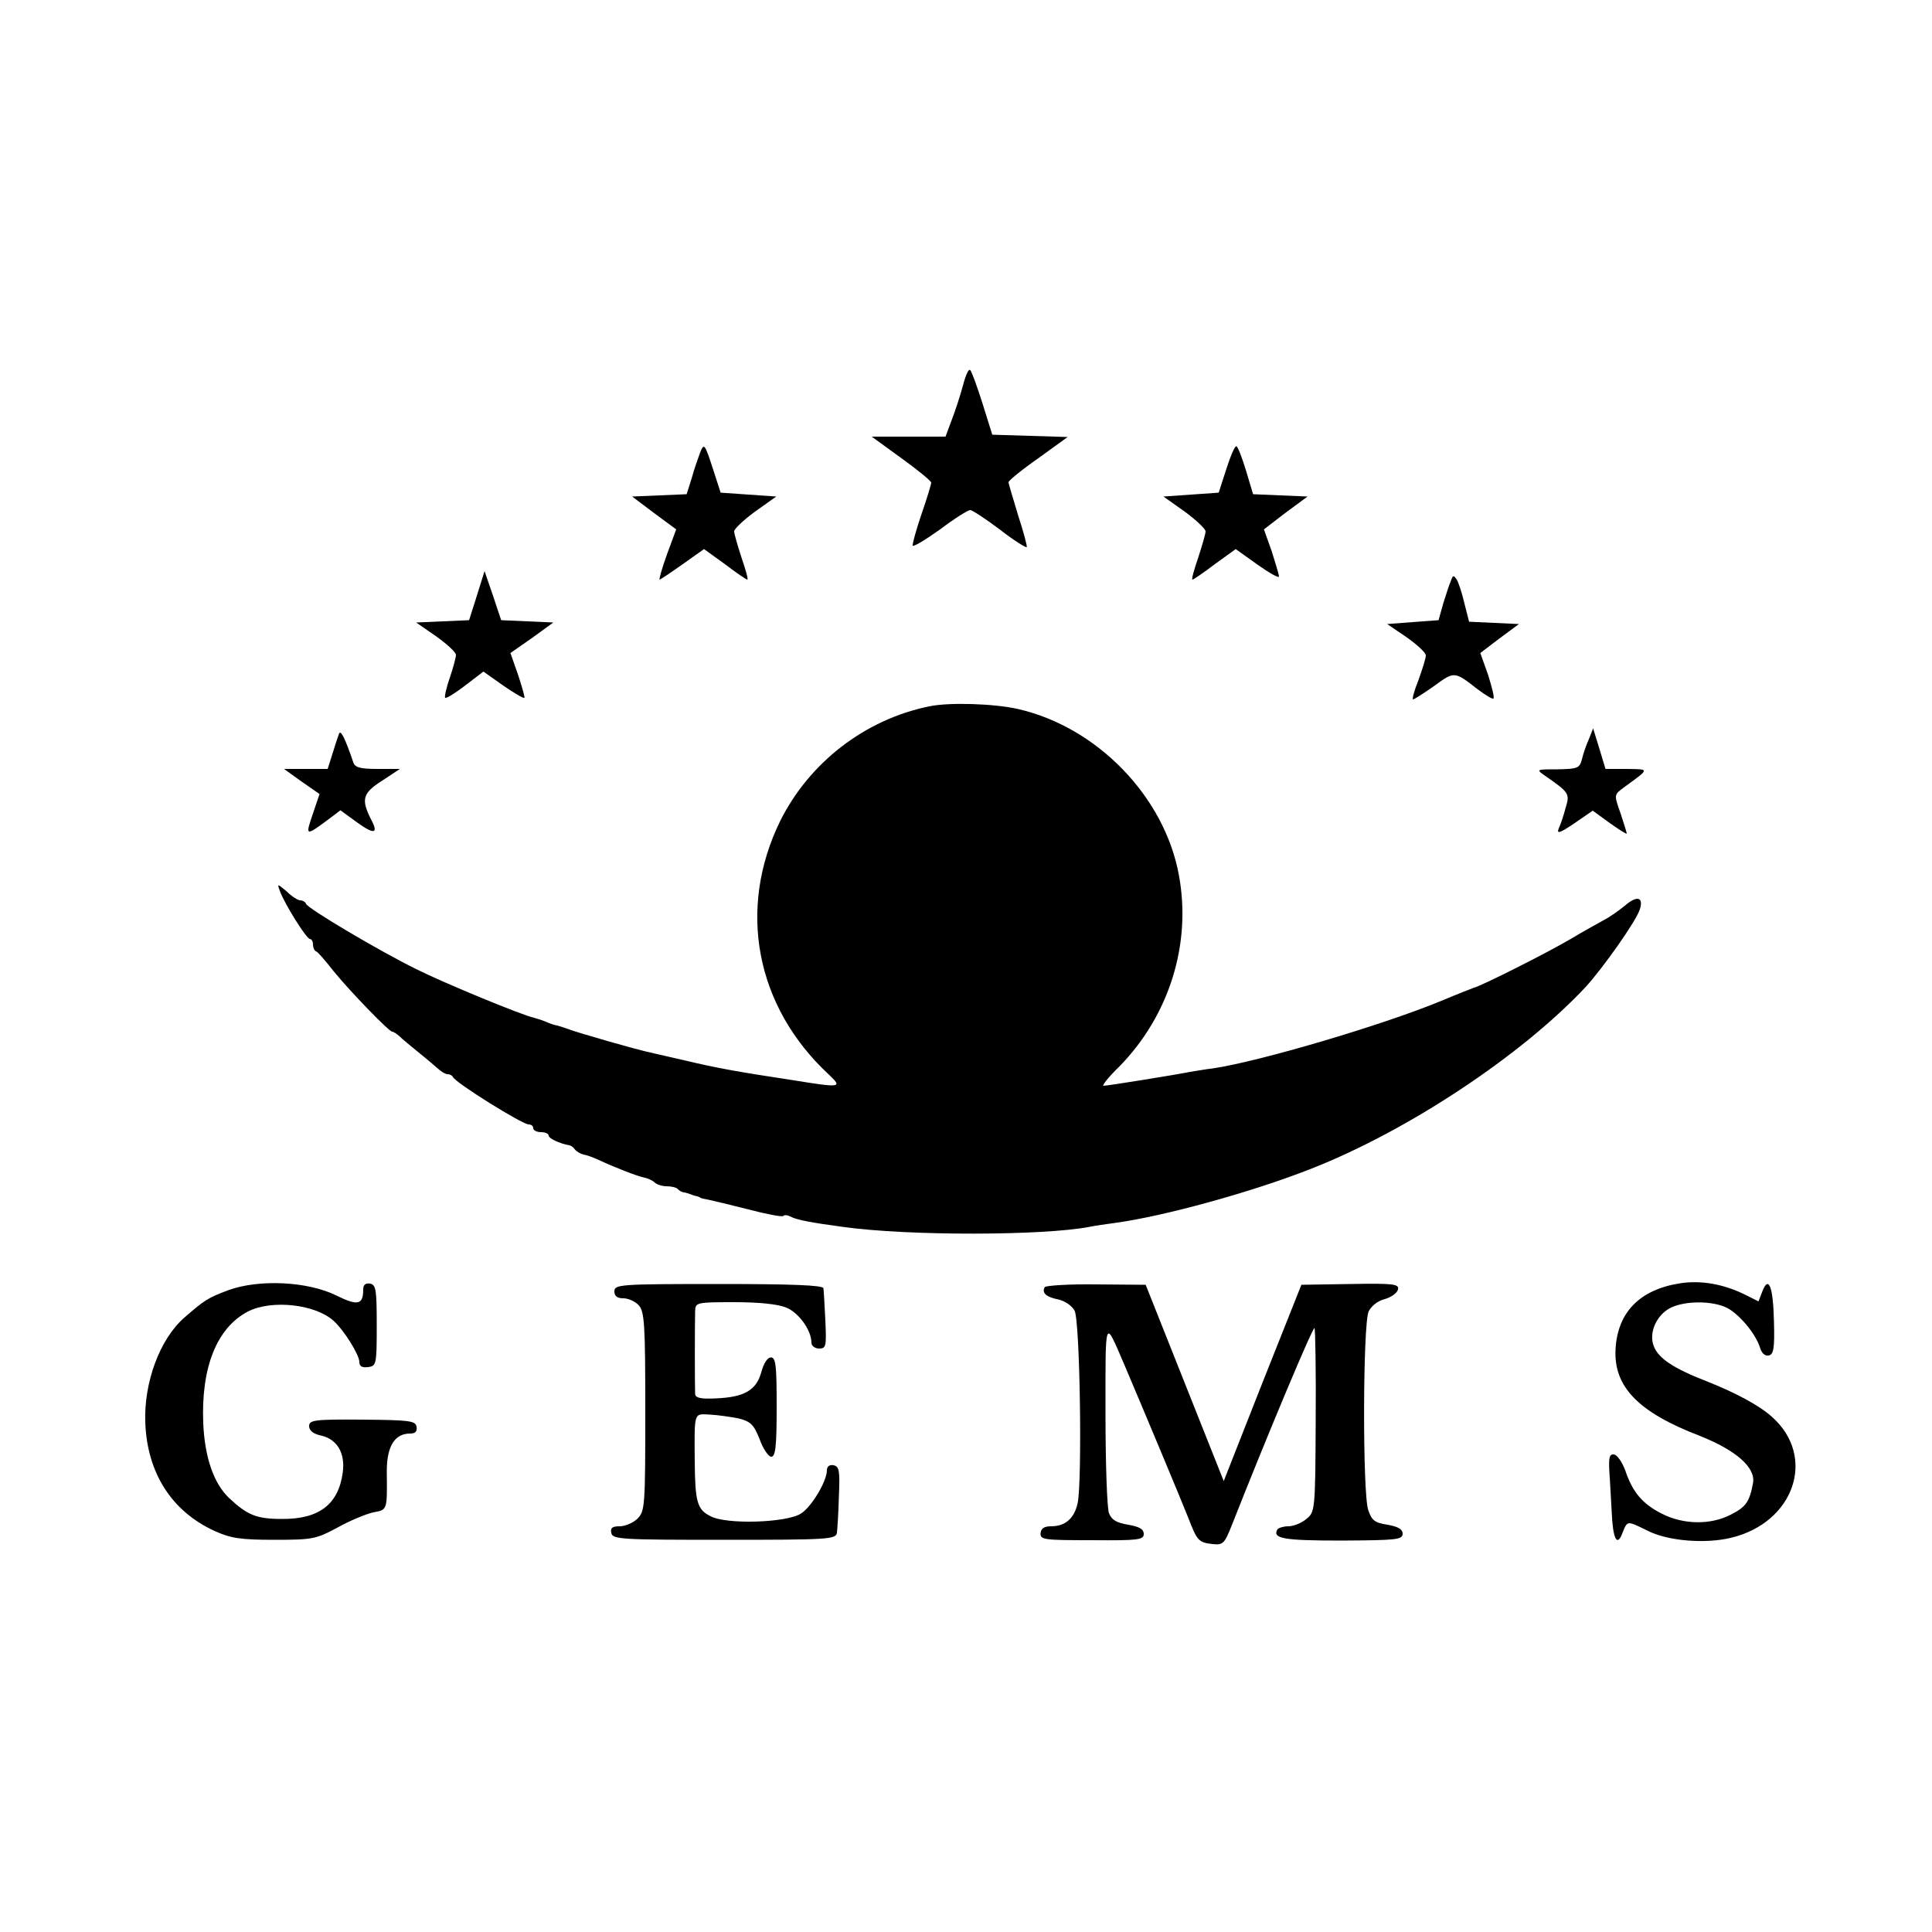 <?xml version="1.0" standalone="no"?>
<!DOCTYPE svg PUBLIC "-//W3C//DTD SVG 20010904//EN"
 "http://www.w3.org/TR/2001/REC-SVG-20010904/DTD/svg10.dtd">
<svg version="1.0" xmlns="http://www.w3.org/2000/svg"
 width="500pt" height="500pt" viewBox="0 0 500 500"
 preserveAspectRatio="xMidYMid meet">
<g transform="translate(0,500) scale(0.1,-0.1)"
fill="#000000" stroke="none">
<path d="M2492 4002 c-7 -26 -20 -66 -29 -89 l-16 -43 -96 0 -95 0 77 -56 c42
-30 77 -59 77 -63 0 -4 -11 -41 -25 -81 -14 -41 -24 -78 -23 -82 2 -4 33 15
71 42 37 28 72 50 78 50 5 0 40 -23 76 -50 36 -28 68 -48 70 -46 2 2 -8 39
-22 82 -13 44 -25 82 -25 86 0 4 34 32 77 62 l76 55 -97 3 -98 3 -25 80 c-14
44 -28 83 -32 87 -4 5 -12 -13 -19 -40z"/>
<path d="M1812 3829 c-5 -14 -16 -44 -22 -67 l-13 -41 -70 -3 -71 -3 57 -43
57 -42 -24 -65 c-13 -36 -21 -65 -19 -65 2 0 29 18 60 40 l55 39 54 -39 c29
-22 55 -40 58 -40 3 0 -4 25 -15 57 -10 31 -19 61 -19 68 0 6 24 29 54 51 l55
39 -72 5 -72 5 -21 65 c-20 61 -22 64 -32 39z"/>
<path d="M3174 3787 l-20 -62 -71 -5 -72 -5 55 -39 c30 -22 54 -45 54 -51 0
-7 -9 -37 -19 -68 -11 -32 -18 -57 -15 -57 3 0 29 18 58 40 l54 39 56 -40 c31
-22 56 -36 56 -31 0 5 -9 34 -19 66 l-20 56 56 43 57 42 -71 3 -70 3 -18 60
c-10 33 -21 62 -25 64 -4 2 -15 -24 -26 -58z"/>
<path d="M1234 3458 l-20 -63 -68 -3 -69 -3 52 -36 c28 -20 51 -41 51 -48 0
-6 -7 -33 -16 -59 -9 -26 -14 -49 -12 -52 3 -2 26 12 52 32 l47 36 51 -36 c29
-20 53 -34 55 -32 2 1 -6 28 -16 59 l-20 57 56 39 55 40 -68 3 -67 3 -21 63
-22 64 -20 -64z"/>
<path d="M3755 3497 c-4 -9 -13 -36 -20 -59 l-12 -43 -67 -5 -66 -5 50 -34
c27 -19 50 -40 50 -47 0 -8 -9 -36 -19 -64 -11 -27 -17 -50 -14 -50 3 0 28 16
55 35 52 38 52 38 111 -8 21 -16 40 -27 42 -25 3 3 -4 30 -14 62 l-20 56 50
38 50 37 -65 3 -64 3 -12 47 c-6 26 -15 54 -20 62 -8 12 -10 12 -15 -3z"/>
<path d="M2405 3172 c-167 -34 -311 -146 -386 -297 -111 -227 -64 -479 125
-655 37 -35 35 -36 -95 -15 -146 22 -198 32 -274 50 -38 9 -80 18 -91 21 -28
5 -195 53 -214 61 -8 3 -21 7 -28 9 -8 1 -21 6 -30 10 -9 4 -23 8 -30 10 -29
6 -231 89 -305 126 -99 49 -281 157 -285 169 -2 5 -9 9 -15 9 -6 0 -22 10 -35
23 -24 20 -25 21 -18 2 11 -32 69 -125 78 -125 4 0 8 -6 8 -14 0 -8 3 -16 8
-18 4 -1 24 -24 45 -51 44 -54 144 -157 152 -157 4 0 12 -6 19 -12 7 -7 30
-26 51 -43 20 -16 43 -36 50 -42 8 -7 18 -13 23 -13 6 0 12 -3 14 -7 6 -15
180 -123 196 -123 7 0 12 -4 12 -10 0 -5 9 -10 20 -10 11 0 20 -4 20 -9 0 -7
27 -20 53 -25 4 0 11 -5 15 -11 4 -5 14 -11 22 -13 8 -1 24 -7 35 -12 50 -23
102 -43 120 -47 11 -2 24 -8 29 -13 6 -6 20 -10 31 -10 12 0 25 -3 29 -7 4 -5
12 -9 17 -9 5 -1 11 -3 14 -4 3 -1 10 -4 15 -5 6 -1 11 -3 13 -5 1 -1 10 -3
21 -5 10 -2 56 -13 103 -25 46 -12 87 -20 90 -17 3 4 13 2 22 -3 15 -7 49 -14
131 -25 170 -24 522 -23 640 0 14 3 43 7 65 10 126 17 356 80 510 141 249 98
542 292 708 469 45 49 132 172 141 202 10 32 -8 36 -39 9 -16 -13 -40 -30 -54
-37 -14 -8 -53 -29 -86 -49 -61 -36 -232 -122 -250 -126 -5 -2 -42 -16 -82
-33 -154 -64 -473 -158 -594 -176 -19 -2 -45 -7 -59 -9 -40 -8 -214 -36 -224
-36 -5 0 13 23 41 50 129 132 187 317 154 495 -37 203 -211 383 -416 430 -61
14 -178 18 -230 7z"/>
<path d="M877 3100 c-3 -8 -11 -32 -17 -52 l-12 -38 -56 0 -57 0 46 -33 46
-32 -18 -53 c-19 -56 -18 -56 39 -14 l33 25 44 -32 c43 -31 55 -29 36 7 -27
53 -23 69 27 101 l47 31 -58 0 c-46 0 -59 4 -63 18 -21 62 -33 86 -37 72z"/>
<path d="M4112 3087 c-7 -15 -15 -39 -18 -52 -6 -23 -11 -25 -63 -26 -56 0
-56 0 -32 -17 62 -43 64 -46 53 -82 -5 -19 -13 -44 -18 -54 -6 -15 3 -12 40
13 l48 33 44 -32 c24 -17 44 -30 44 -27 0 2 -7 25 -16 52 -17 48 -17 48 7 66
70 51 69 48 9 49 l-55 0 -16 53 -16 52 -11 -28z"/>
<path d="M4349 1679 c-105 -16 -163 -75 -168 -171 -5 -97 59 -163 218 -224 93
-37 144 -81 138 -121 -9 -49 -18 -63 -58 -83 -52 -27 -123 -26 -179 3 -49 25
-75 55 -94 112 -8 21 -20 39 -29 41 -12 1 -14 -8 -12 -45 2 -25 4 -72 6 -103
3 -71 14 -93 28 -55 13 32 11 32 64 6 52 -27 149 -35 216 -19 165 39 223 210
107 313 -33 30 -95 63 -171 93 -85 33 -123 59 -135 90 -13 33 5 77 39 97 36
21 112 22 151 2 32 -17 74 -67 85 -103 4 -14 13 -22 22 -20 13 2 16 18 14 88
-2 91 -14 120 -30 78 l-10 -26 -38 19 c-54 26 -111 36 -164 28z"/>
<path d="M591 1661 c-54 -20 -62 -26 -114 -71 -63 -55 -105 -167 -101 -272 5
-130 68 -229 179 -280 42 -19 67 -23 155 -23 100 0 108 2 164 32 32 18 74 35
92 39 37 7 36 4 35 107 0 63 20 97 60 97 14 0 19 5 17 18 -3 15 -18 17 -141
18 -124 1 -137 -1 -137 -17 0 -11 11 -20 30 -24 42 -9 64 -45 57 -96 -11 -82
-61 -121 -158 -120 -65 0 -89 10 -136 54 -40 38 -63 105 -67 193 -6 145 35
248 116 290 61 31 173 19 221 -24 27 -24 67 -88 67 -107 0 -11 7 -15 23 -13
21 3 22 7 22 108 0 92 -2 105 -17 108 -12 2 -18 -3 -18 -15 0 -40 -14 -43 -69
-16 -74 37 -201 43 -280 14z"/>
<path d="M1590 1658 c0 -12 7 -18 23 -18 13 0 31 -8 40 -18 15 -16 17 -50 17
-275 0 -244 -1 -258 -20 -277 -11 -11 -32 -20 -46 -20 -19 0 -25 -4 -22 -17 3
-17 25 -18 292 -18 268 0 289 1 292 18 1 9 4 52 5 94 3 67 1 78 -14 81 -10 2
-17 -3 -17 -13 0 -28 -39 -94 -67 -112 -37 -24 -193 -29 -234 -7 -35 17 -40
38 -41 140 -1 133 -3 125 40 123 20 -1 54 -6 74 -10 31 -8 39 -16 54 -54 9
-25 23 -45 30 -45 11 0 14 27 14 128 0 108 -2 129 -15 129 -9 0 -19 -16 -25
-39 -13 -46 -44 -64 -117 -67 -38 -2 -53 1 -54 11 -1 17 -1 187 0 216 1 21 4
22 101 22 64 0 113 -5 135 -14 33 -14 65 -59 65 -91 0 -8 9 -15 20 -15 18 0
19 6 16 73 -2 39 -4 77 -5 83 -1 8 -83 11 -271 11 -255 0 -270 -1 -270 -19z"/>
<path d="M2704 1669 c-9 -15 4 -26 35 -32 17 -4 35 -16 42 -29 14 -26 20 -439
8 -498 -9 -40 -32 -60 -69 -60 -18 0 -26 -6 -27 -18 -1 -17 9 -18 133 -18 120
-1 134 1 134 16 0 13 -12 19 -40 24 -30 5 -43 12 -50 30 -5 13 -9 129 -9 257
0 254 -3 247 48 129 46 -108 151 -359 167 -400 22 -57 26 -62 62 -66 27 -3 31
1 50 49 91 231 211 517 214 510 2 -4 4 -113 3 -242 -1 -231 -2 -234 -24 -252
-13 -11 -34 -19 -47 -19 -12 0 -25 -4 -28 -8 -14 -24 17 -29 167 -29 141 1
157 2 157 18 0 11 -11 18 -39 23 -33 5 -41 11 -50 38 -15 43 -14 481 1 514 7
14 24 28 42 32 17 5 32 16 34 25 3 14 -11 16 -123 14 l-127 -2 -101 -254 -100
-254 -101 254 -101 254 -128 1 c-70 1 -130 -3 -133 -7z"/>
</g>
</svg>
